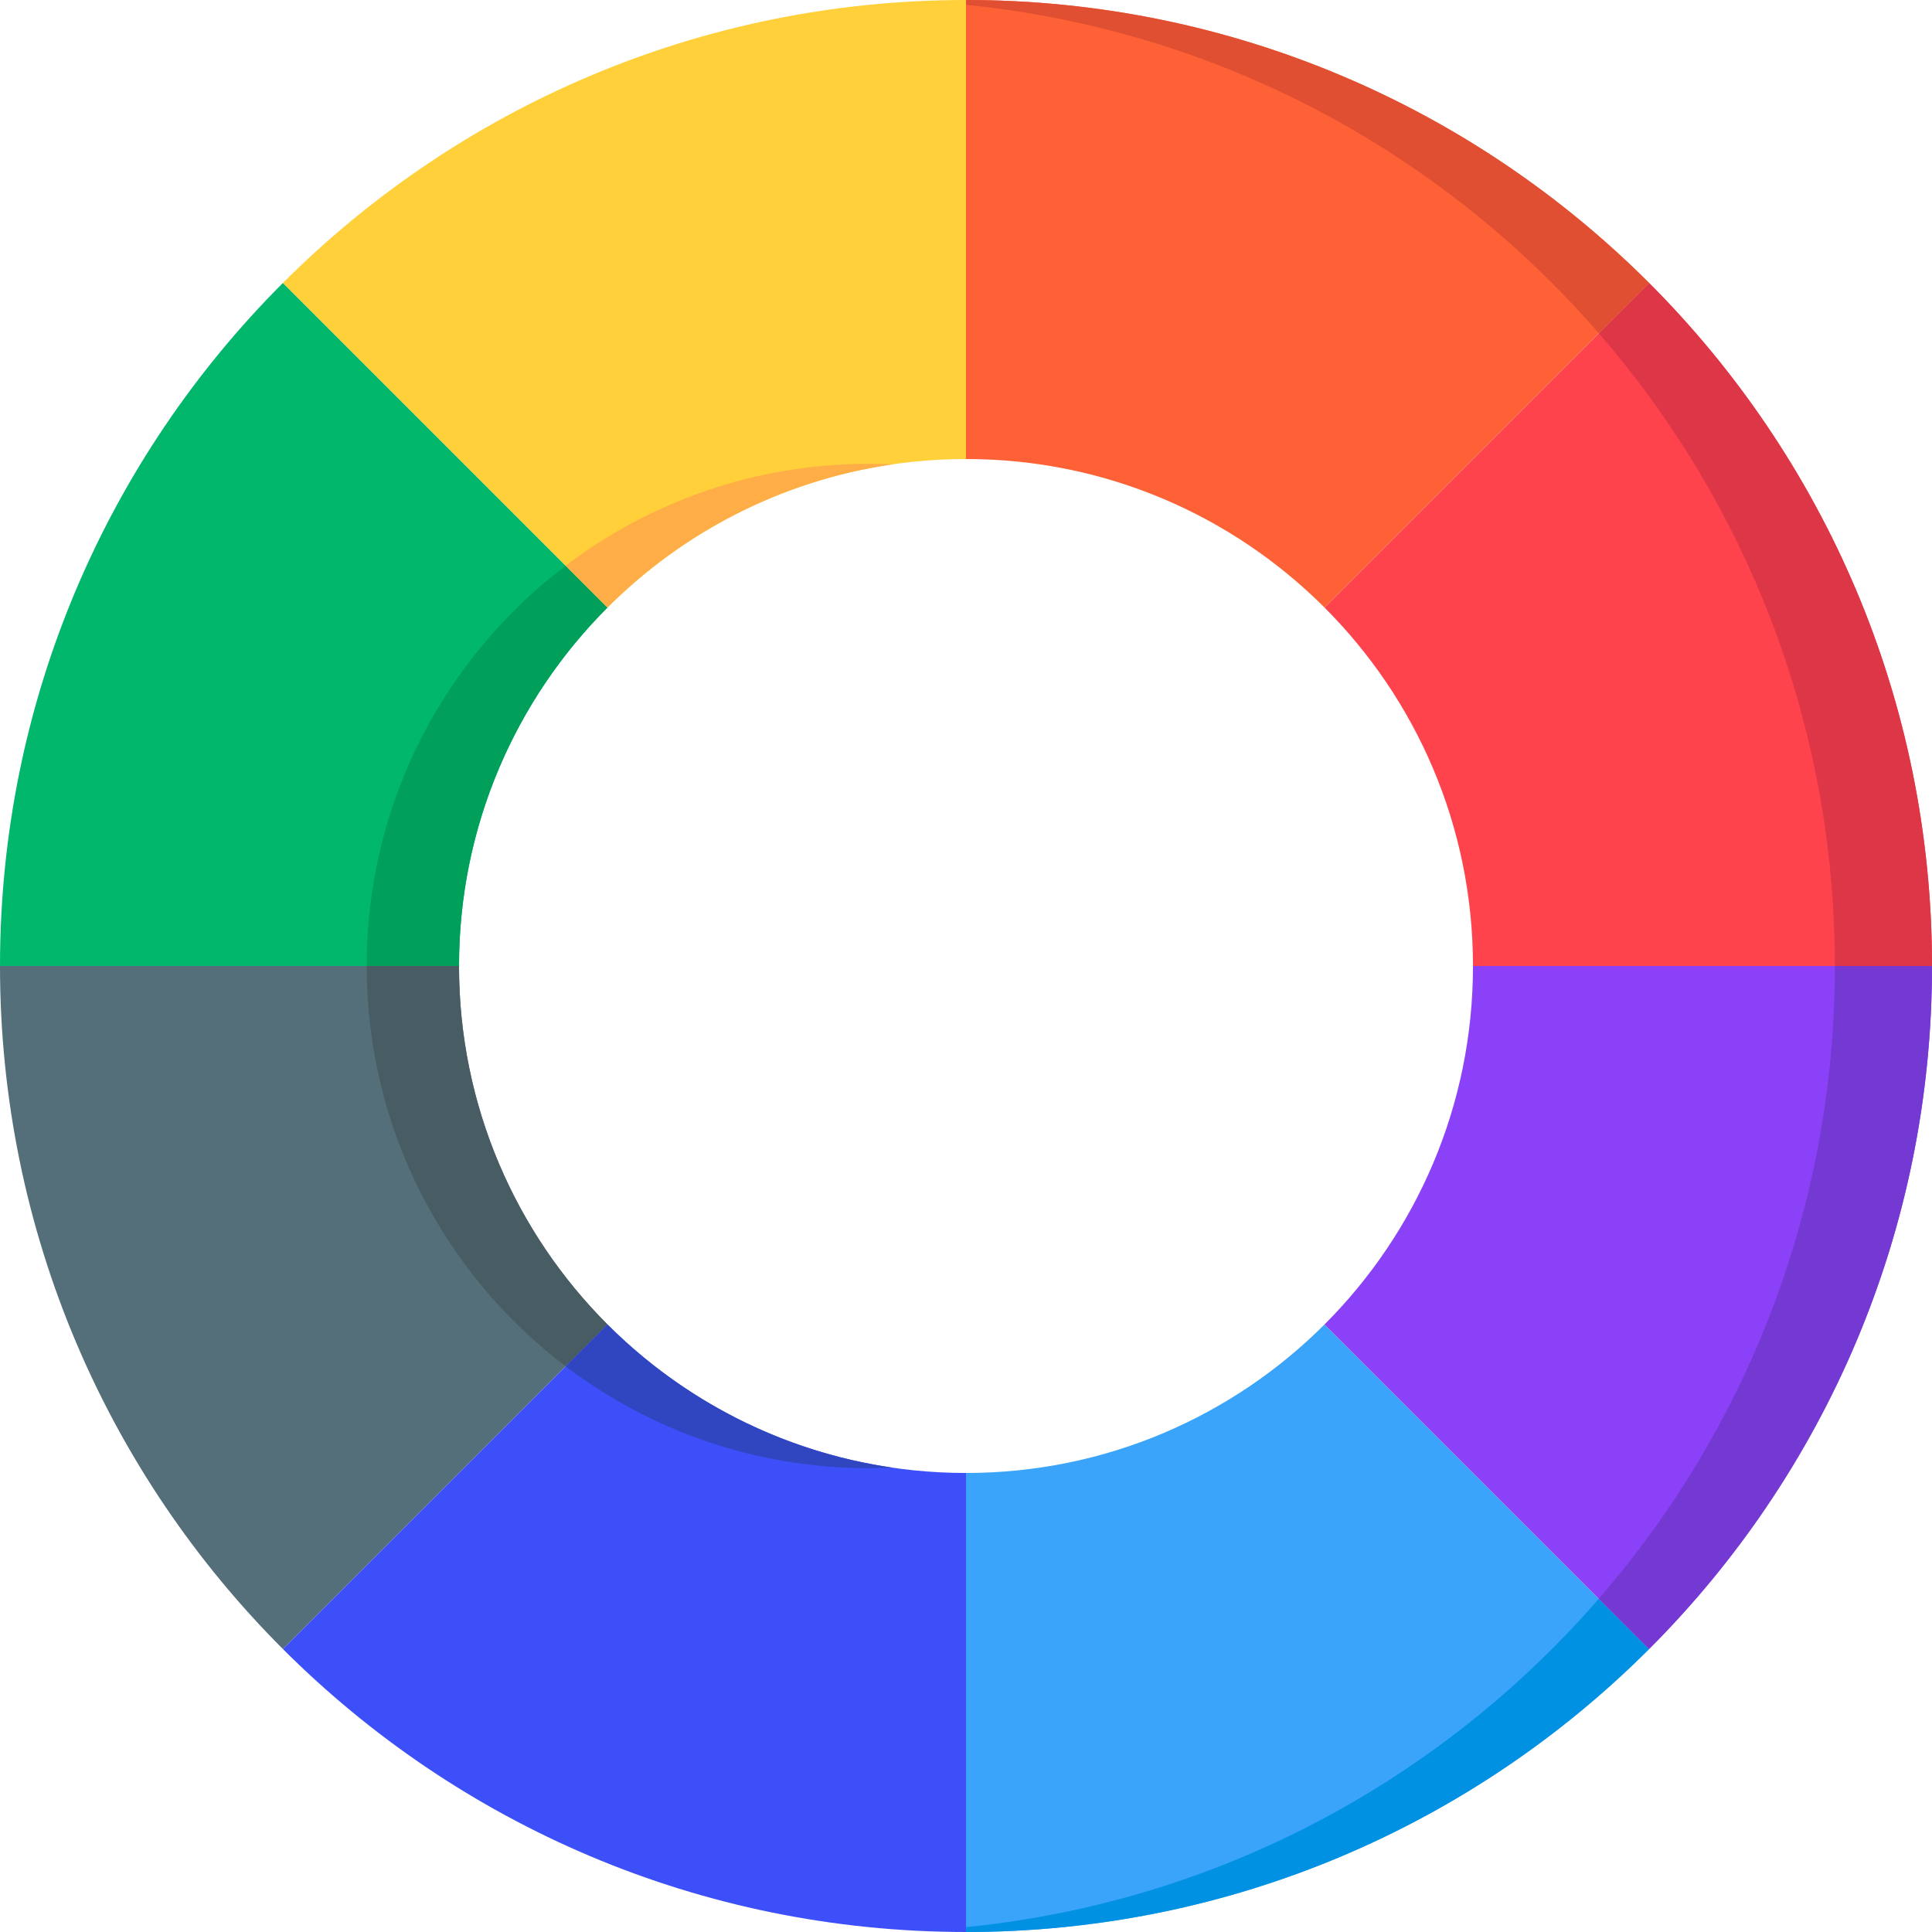 <?xml version="1.0" encoding="iso-8859-1"?>
<!-- Generator: Adobe Illustrator 19.0.0, SVG Export Plug-In . SVG Version: 6.00 Build 0)  -->
<svg version="1.1" id="Capa_1" xmlns="http://www.w3.org/2000/svg" xmlns:xlink="http://www.w3.org/1999/xlink" x="0px" y="0px"
	 viewBox="0 0 512 512" style="enable-background:new 0 0 512 512;" xml:space="preserve">
<path style="fill:#00B76C;" d="M160.996,160.996L74.98,74.98C28.654,121.308,0,185.307,0,256h121.645
	C121.645,218.899,136.683,185.31,160.996,160.996z"/>
<path style="fill:#00A05B;" d="M97.169,256h24.476c0-37.101,15.038-70.69,39.352-95.004l-11.091-11.091
	C117.867,174.209,97.169,212.685,97.169,256z"/>
<path style="fill:#546F7A;" d="M121.645,256H0c0,70.693,28.654,134.693,74.98,181.019l86.016-86.016
	C136.683,326.69,121.645,293.101,121.645,256z"/>
<path style="fill:#475D63;" d="M97.169,256L97.169,256c0,43.315,20.698,81.791,52.736,106.094l11.091-11.091
	c-24.314-24.314-39.352-57.902-39.352-95.004L97.169,256L97.169,256z"/>
<path style="fill:#3D4FF9;" d="M160.996,351.003L74.98,437.019c46.326,46.327,110.327,74.98,181.019,74.98V390.354
	C218.899,390.355,185.31,375.317,160.996,351.003z"/>
<path style="fill:#3046C1;" d="M230.257,389.087c2.086,0,4.159-0.054,6.222-0.15c-29.288-4.264-55.515-17.967-75.483-37.935
	l-11.091,11.091C172.235,379.031,200.07,389.087,230.257,389.087z"/>
<path style="fill:#39A4FA;" d="M256,390.355V512c70.693,0,134.693-28.654,181.019-74.98l-86.016-86.016
	C326.69,375.317,293.101,390.355,256,390.355z"/>
<path style="fill:#0091E2;" d="M256,510.716V512c70.693,0,134.693-28.654,181.019-74.98l-13.329-13.329
	C382.033,471.702,322.798,504.046,256,510.716z"/>
<path style="fill:#8B41F7;" d="M390.355,256c0,37.101-15.038,70.69-39.352,95.004l86.016,86.016
	c46.327-46.326,74.98-110.327,74.98-181.019L390.355,256L390.355,256z"/>
<path style="fill:#7539D3;" d="M486.257,256L486.257,256c0,64.141-23.59,122.771-62.566,167.69l13.329,13.329
	C483.346,390.692,512,326.692,512,256L486.257,256L486.257,256z"/>
<path style="fill:#FF434D;" d="M390.355,256H512c0-70.693-28.654-134.693-74.98-181.019l-86.016,86.016
	C375.317,185.31,390.355,218.899,390.355,256z"/>
<path style="fill:#DD3646;" d="M486.257,256H512c0-70.693-28.654-134.693-74.98-181.019l-13.329,13.329
	C462.667,133.229,486.257,191.859,486.257,256z"/>
<path style="fill:#FF6137;" d="M351.003,160.996l86.016-86.016C390.692,28.654,326.692,0,256,0v121.645
	C293.101,121.645,326.69,136.683,351.003,160.996z"/>
<path style="fill:#E04F32;" d="M423.691,88.309L437.02,74.98C390.692,28.654,326.692,0,256,0v1.284
	C322.798,7.954,382.033,40.298,423.691,88.309z"/>
<path style="fill:#FFD039;" d="M256,121.645V0C185.307,0,121.307,28.654,74.98,74.98l86.016,86.016
	C185.31,136.683,218.899,121.645,256,121.645z"/>
<path style="fill:#FFAE47;" d="M230.257,122.912c-30.187,0-58.022,10.057-80.351,26.994l11.091,11.091
	c19.968-19.968,46.194-33.671,75.482-37.935C234.416,122.967,232.343,122.912,230.257,122.912z"/>
<g>
</g>
<g>
</g>
<g>
</g>
<g>
</g>
<g>
</g>
<g>
</g>
<g>
</g>
<g>
</g>
<g>
</g>
<g>
</g>
<g>
</g>
<g>
</g>
<g>
</g>
<g>
</g>
<g>
</g>
</svg>
